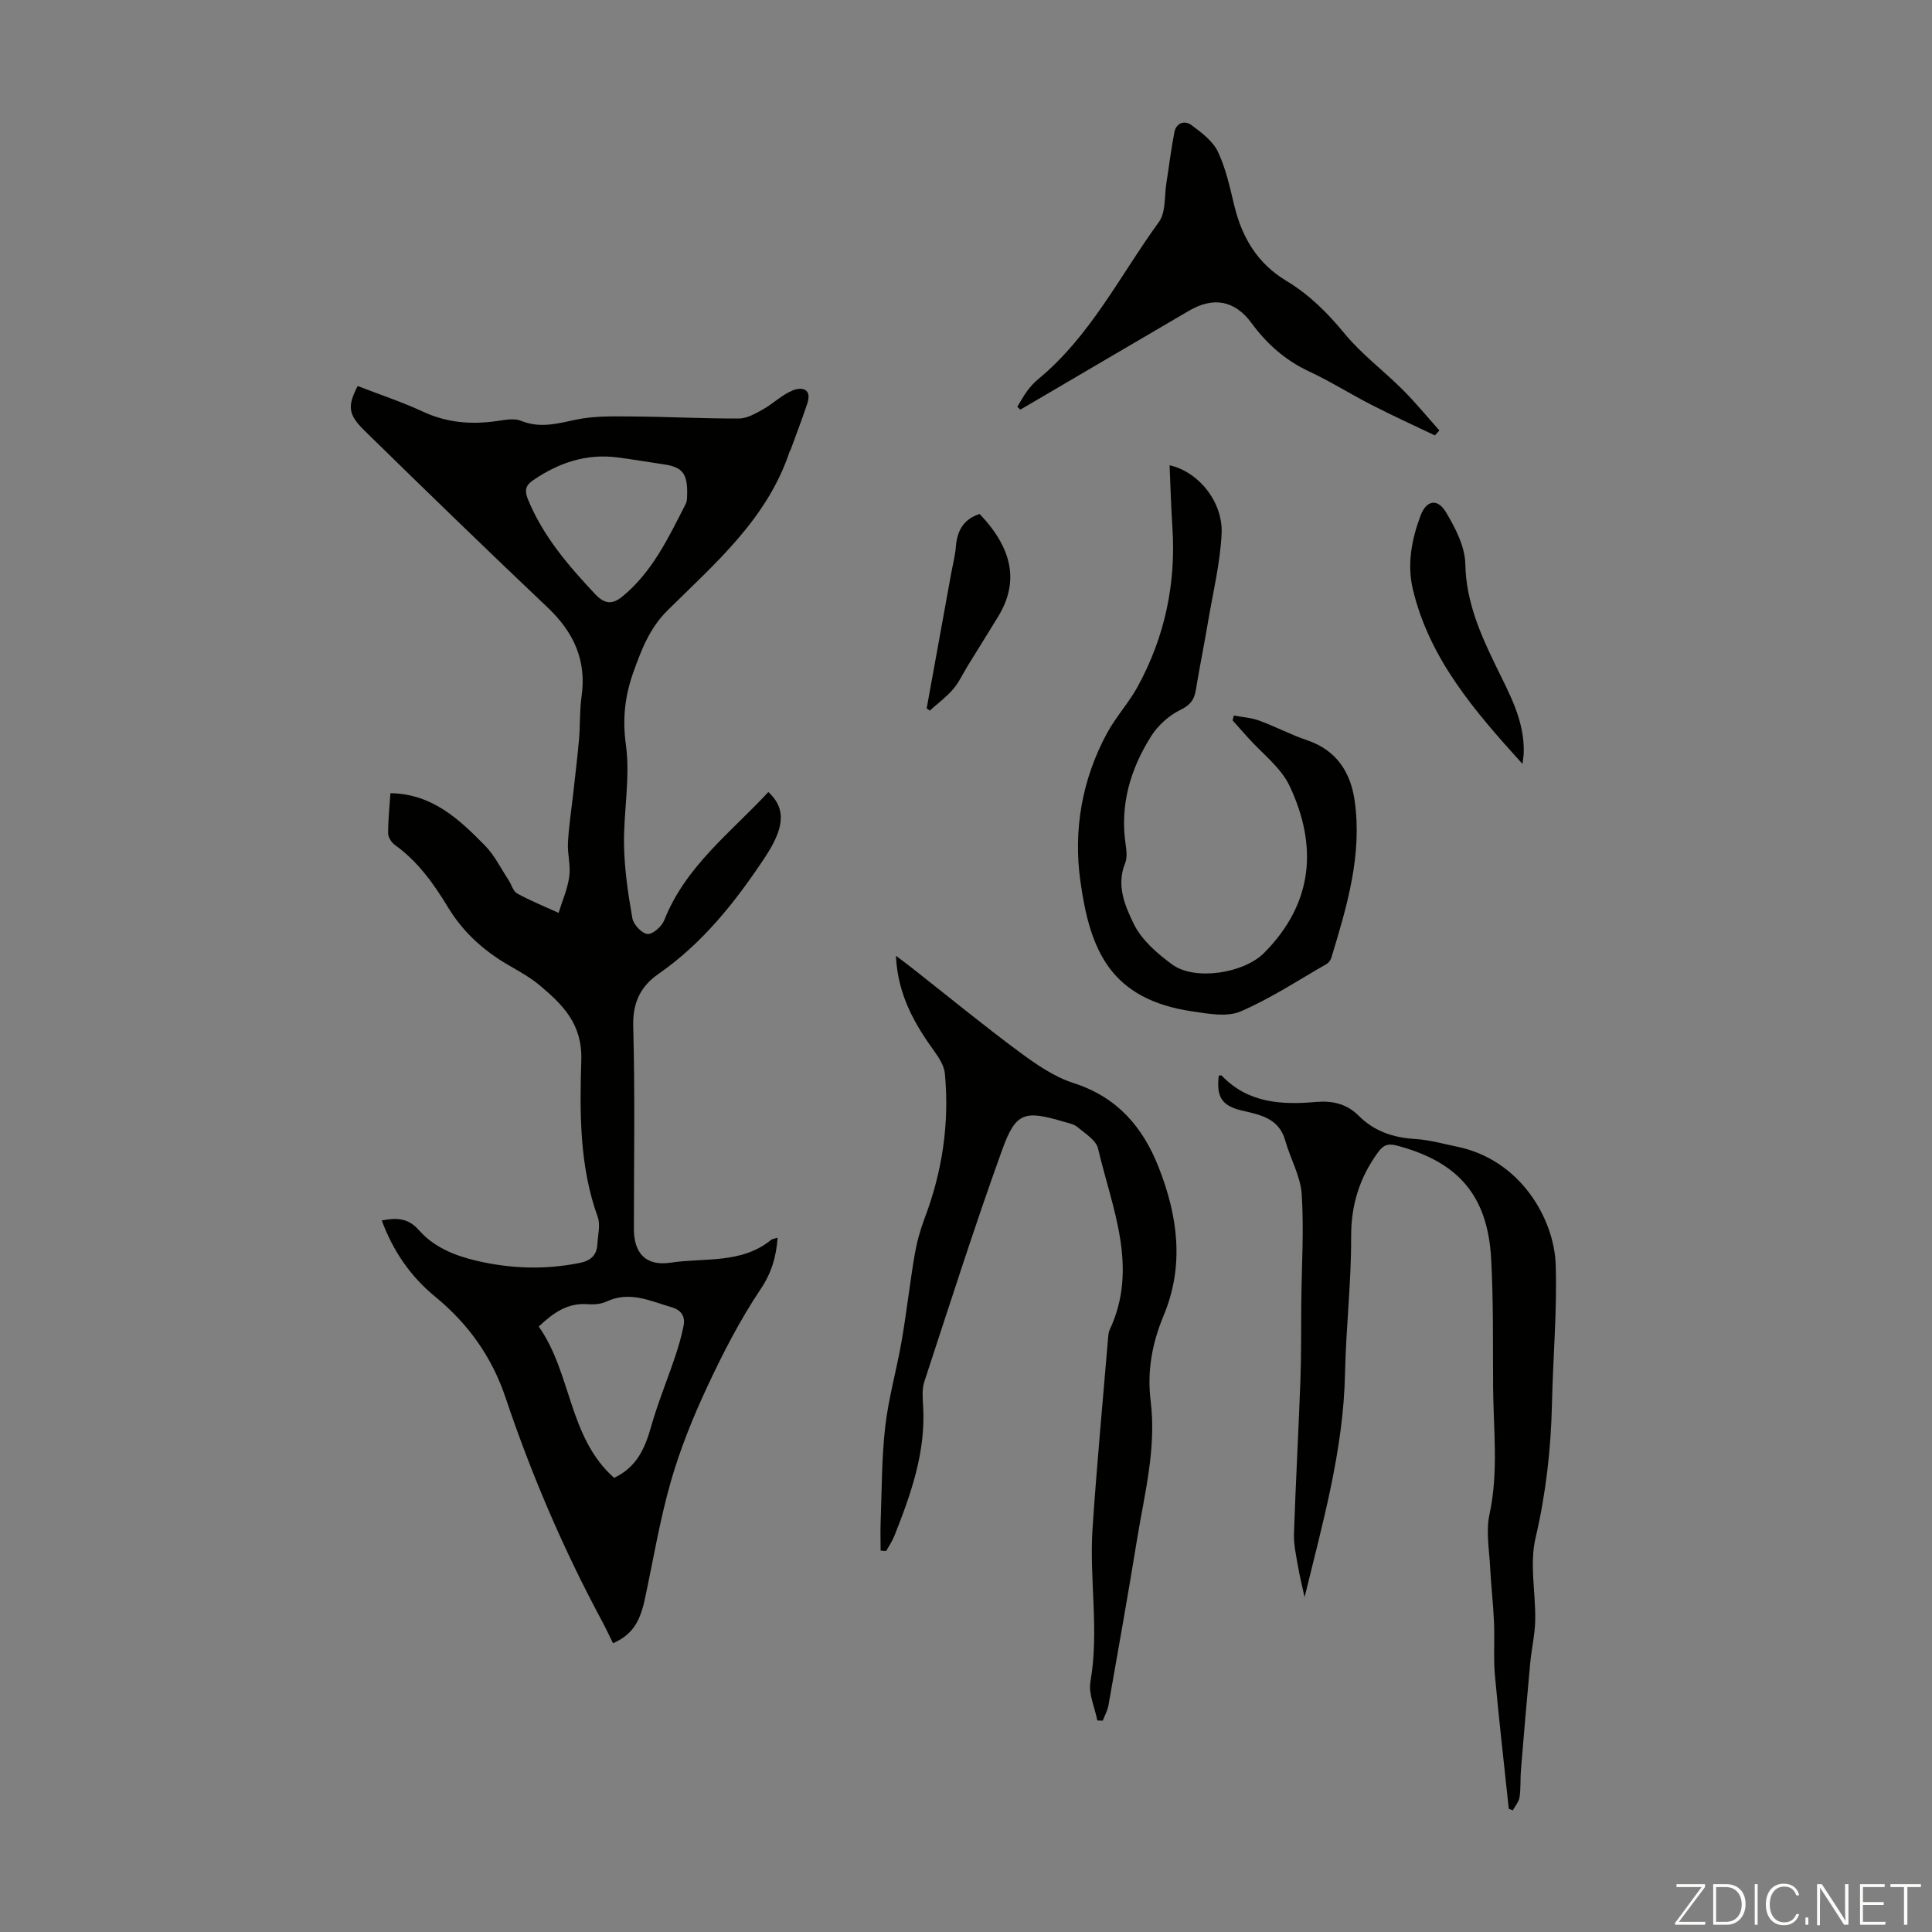 <svg enable-background="new 0 0 400 400" viewBox="0 0 400 400" xmlns="http://www.w3.org/2000/svg"><rect x="0" y="0" width="400" height="400" fill="#808080" stroke="none"/><g fill="#fbfcfa"><path d="m346.9 398 5.4-7.3h-5.2v-.6h5.9v.6l-5.4 7.2h5.5l-.1.6h-6.2v-.5z"/><path d="m354.7 390.1h2.8c2.3 0 3.9 1.6 3.9 4.1s-1.6 4.3-3.9 4.3h-2.8zm.6 7.8h2c2.2 0 3.3-1.6 3.3-3.6 0-1.8-1-3.6-3.3-3.6h-2z"/><path d="m363.9 390.1v8.4h-.6v-8.4z"/><path d="m372.5 396.3c-.4 1.3-1.4 2.3-3.2 2.3-2.4 0-3.7-1.9-3.7-4.3 0-2.3 1.2-4.3 3.7-4.3 1.8 0 2.9 1 3.2 2.4h-.6c-.4-1.1-1.1-1.8-2.5-1.8-2.1 0-3 1.9-3 3.7s.9 3.7 3 3.7c1.4 0 2.1-.7 2.5-1.7z"/><path d="m373.8 398.5v-1.5h.6v1.5z"/><path d="m376.2 398.5v-8.4h1c1.3 2 4.4 6.7 4.9 7.6-.1-1.2-.1-2.4-.1-3.8v-3.8h.7v8.4h-.9c-1.2-1.9-4.4-6.8-5-7.7.1 1.1 0 2.3 0 3.9v3.9h-.6z"/><path d="m390 394.4h-4.3v3.5h4.7l-.1.6h-5.2v-8.4h5.1v.6h-4.5v3.1h4.3z"/><path d="m394.2 390.7h-2.8v-.6h6.3v.6h-2.8v7.8h-.7z"/></g><path d="m126.92 340.22c-.78-1.57-1.51-3.17-2.35-4.72-7.95-14.8-14.55-30.2-19.89-46.11-2.84-8.46-7.72-15.29-14.54-20.89-5.11-4.19-8.74-9.42-11.1-15.82 3.08-.59 5.46-.53 7.69 2.01 3.1 3.53 7.4 5.27 11.95 6.34 7.07 1.65 14.13 1.89 21.28.46 2.33-.47 3.6-1.57 3.72-3.91.1-1.89.67-3.98.07-5.63-3.82-10.57-3.72-21.63-3.4-32.51.22-7.46-3.85-11.44-8.64-15.46-1.96-1.64-4.25-2.89-6.47-4.18-5.13-2.98-9.38-6.83-12.47-11.93-2.97-4.9-6.26-9.53-11.01-12.93-.71-.5-1.4-1.59-1.4-2.41-.01-2.76.29-5.52.47-8.31 8.71.14 14.23 5.42 19.55 10.81 2 2.03 3.31 4.75 4.91 7.18.62.93.94 2.31 1.79 2.78 2.76 1.51 5.7 2.7 8.57 4.01.77-2.5 1.86-4.95 2.21-7.51.32-2.28-.4-4.69-.27-7.02.18-3.41.71-6.79 1.09-10.19.41-3.77.88-7.53 1.21-11.3.25-2.9.09-5.84.51-8.71 1.09-7.52-1.6-13.36-7.02-18.5-12.75-12.08-25.36-24.32-37.91-36.61-3.45-3.37-3.54-5.1-1.42-9.24 4.49 1.74 9.14 3.28 13.54 5.32 4.97 2.31 10.03 2.69 15.33 1.93 1.63-.23 3.53-.63 4.94-.05 3.93 1.6 7.51.59 11.38-.23 3.86-.82 7.97-.69 11.96-.66 7.27.05 14.53.45 21.8.42 1.66-.01 3.42-1.03 4.96-1.89 2.12-1.19 3.93-3.02 6.14-3.92 1.95-.8 4.05-.34 3.04 2.71-1.07 3.23-2.3 6.4-3.46 9.6-.04.1-.14.18-.18.28-4.58 13.9-15.35 23.12-25.25 32.9-3.71 3.67-5.38 8.01-7.05 12.65-1.81 5.02-2.37 9.77-1.61 15.27.93 6.75-.51 13.8-.39 20.71.09 5.07.84 10.17 1.73 15.17.23 1.3 1.97 3.15 3.14 3.24 1.1.09 2.95-1.57 3.46-2.86 4.41-11.17 13.8-18.16 21.55-26.53 3.95 3.64 3.09 7.78-.73 13.56-6.06 9.15-12.86 17.74-22.05 24.12-3.64 2.53-5.33 5.9-5.2 10.78.39 13.98.14 27.98.14 41.98 0 5.03 2.45 7.78 7.61 7 7-1.06 14.64.3 20.78-4.7.3-.25.78-.27 1.37-.46-.31 4-1.25 7.27-3.53 10.66-4.26 6.35-7.81 13.26-11.05 20.21-2.97 6.36-5.63 12.96-7.56 19.7-2.29 8.02-3.64 16.3-5.4 24.47-1.07 4.85-2.8 7.25-6.54 8.92zm-15.38-65.57c6.82 9.64 6.14 22.93 15.6 31.32 4.68-2.18 6.39-6.11 7.66-10.59 1.39-4.9 3.34-9.64 4.97-14.48.71-2.1 1.33-4.25 1.76-6.42.37-1.87-.43-3.22-2.4-3.8-4.44-1.3-8.74-3.47-13.55-1.21-1.16.54-2.64.65-3.95.55-4.08-.3-7.01 1.71-10.09 4.63zm30.73-172.38c.08-4.26-1.04-5.56-4.75-6.12-3.21-.48-6.4-1.01-9.62-1.44-6.53-.86-12.29 1.11-17.61 4.78-1.6 1.1-1.67 2.23-.96 3.95 3.13 7.62 8.35 13.67 13.9 19.58 2.05 2.18 3.66 2.09 5.63.48 6.22-5.1 9.55-12.21 13.1-19.15.38-.74.27-1.74.31-2.08z" fill="#010100"/><path d="m227.19 356.21c-.52-2.68-1.86-5.5-1.43-8.01 1.85-10.6-.26-21.19.44-31.74.88-13.17 2.12-26.31 3.22-39.46.05-.55.08-1.15.31-1.64 6.08-12.95.5-25.21-2.39-37.57-.4-1.73-2.67-3.09-4.24-4.43-.72-.61-1.82-.82-2.79-1.1-8.21-2.43-9.98-2.06-12.84 5.85-5.72 15.86-10.84 31.94-16.1 47.96-.5 1.53-.35 3.34-.25 5 .58 9.55-2.52 18.27-5.95 26.92-.44 1.1-1.13 2.1-1.71 3.14-.38-.03-.76-.07-1.14-.1 0-2-.07-4 .01-6 .25-6.56.2-13.17.95-19.68.68-5.93 2.36-11.74 3.38-17.63 1.03-5.93 1.69-11.93 2.7-17.87.44-2.58 1.14-5.16 2.07-7.61 3.67-9.68 5.16-19.66 4.2-29.95-.14-1.54-1.11-3.13-2.05-4.44-4.18-5.77-7.7-11.77-8.09-19.97 1.53 1.16 2.54 1.9 3.52 2.68 7.3 5.74 14.49 11.64 21.95 17.17 3.47 2.57 7.22 5.19 11.26 6.49 9.04 2.9 14.37 9.04 17.68 17.48 3.97 10.12 5.34 20.32 1.01 30.69-2.37 5.67-3.45 11.51-2.68 17.66 1.23 9.86-1.31 19.36-2.86 28.93-1.85 11.37-3.87 22.71-5.87 34.06-.19 1.1-.78 2.13-1.18 3.2-.37-.01-.75-.02-1.13-.03z" fill="#010100"/><path d="m312.38 374.5c-.97-9.2-2.04-18.4-2.87-27.61-.33-3.65-.03-7.36-.19-11.03-.16-3.77-.61-7.53-.8-11.3-.18-3.68-.9-7.52-.14-11.01 1.91-8.82.81-17.61.75-26.41-.06-8.83.08-17.67-.4-26.48-.71-13.14-6.82-20.12-19.52-23.48-1.84-.49-2.8-.12-3.88 1.36-3.83 5.24-5.61 10.88-5.59 17.51.04 9.46-1.08 18.92-1.27 28.38-.33 15.79-4.62 30.86-8.37 46.25-.47-2.16-1.01-4.3-1.38-6.48-.38-2.2-.89-4.45-.82-6.65.36-10.61.95-21.2 1.34-31.81.2-5.46.12-10.94.18-16.41.08-7.38.57-14.78.08-22.12-.25-3.74-2.36-7.34-3.4-11.06-1.31-4.69-5.24-5.34-9.04-6.24-4.05-.96-5.27-2.77-4.72-7.22.21 0 .51-.09.61.01 5.42 5.68 12.33 6.08 19.49 5.45 3.41-.3 6.39.37 8.88 2.87 3.22 3.23 7.19 4.53 11.71 4.8 2.88.17 5.72.99 8.56 1.57 13.31 2.69 20.2 15.11 20.5 24.43.31 9.57-.56 19.18-.77 28.77-.21 9.41-1.25 18.63-3.41 27.86-1.26 5.39.05 11.35-.06 17.04-.06 2.96-.77 5.91-1.04 8.87-.68 7.33-1.31 14.67-1.91 22.01-.16 1.9-.01 3.82-.29 5.7-.14.96-.91 1.83-1.39 2.74-.27-.1-.55-.2-.84-.31z" fill="#010100"/><path d="m255.46 148.15c1.76.33 3.61.44 5.27 1.05 3.35 1.23 6.54 2.93 9.92 4.07 6.07 2.05 8.98 6.65 9.81 12.47 1.62 11.27-1.6 21.94-4.82 32.55-.15.5-.55 1.05-.99 1.3-5.89 3.37-11.61 7.16-17.81 9.82-2.79 1.2-6.6.48-9.85.01-17.08-2.48-21.31-12.61-23.31-26.99-1.48-10.58.33-21.02 5.48-30.57 1.84-3.42 4.57-6.36 6.42-9.77 5.59-10.26 7.93-21.29 7.15-32.98-.28-4.23-.39-8.47-.58-12.78 5.94 1.31 11.1 7.55 10.77 14.2-.3 6.09-1.78 12.12-2.8 18.16-.8 4.74-1.76 9.45-2.54 14.19-.33 2.01-1.14 3.09-3.17 4.08-2.38 1.16-4.67 3.23-6.09 5.48-4.28 6.78-6.48 14.19-5.27 22.36.19 1.29.36 2.79-.11 3.93-1.87 4.58 0 8.87 1.79 12.55 1.62 3.33 4.87 6.15 7.98 8.42 4.65 3.4 14.8 1.83 19.01-2.41 10.22-10.3 11.11-22.17 5.28-34.56-1.83-3.88-5.75-6.77-8.71-10.11-1.03-1.16-2.07-2.32-3.1-3.48.09-.32.18-.66.27-.99z" fill="#010100"/><path d="m210.62 84.22c.68-1.1 1.29-2.25 2.05-3.28.66-.89 1.43-1.74 2.29-2.45 10.82-8.93 16.95-21.49 24.99-32.55 1.45-2 1.1-5.33 1.54-8.06.56-3.5.97-7.02 1.65-10.49.39-2 2.15-2.53 3.57-1.47 2.07 1.54 4.4 3.29 5.45 5.5 1.65 3.48 2.48 7.4 3.4 11.19 1.6 6.58 4.78 11.94 10.74 15.52 4.73 2.84 8.55 6.64 12.09 10.95 3.51 4.26 8.06 7.65 12 11.58 2.68 2.68 5.09 5.63 7.62 8.46-.31.34-.62.69-.93 1.03-4.37-2.09-8.78-4.1-13.09-6.31-4.38-2.24-8.55-4.89-13-6.96-4.92-2.3-8.71-5.69-11.89-10.01-3.46-4.7-7.89-5.47-12.9-2.55-10.52 6.15-21.02 12.33-31.53 18.49-1.14.67-2.29 1.34-3.43 2-.21-.19-.42-.39-.62-.59z" fill="#010100"/><path d="m315.22 158.17c-10.01-11.04-19.21-21.73-22.67-36.02-1.28-5.28-.3-10.43 1.57-15.43 1.17-3.1 3.47-3.63 5.24-.69 1.96 3.26 3.95 7.13 4.02 10.78.16 7.71 3.05 14.32 6.26 20.93 2.82 5.82 6.07 11.48 5.83 18.26-.02.44-.1.88-.25 2.17z" fill="#010100"/><path d="m191.86 146.65c1.69-9.31 3.38-18.61 5.07-27.92.34-1.87.83-3.72.98-5.6.26-3.3 1.63-5.67 4.91-6.72 6.92 7.26 8.17 14.17 3.81 21.29-2.09 3.42-4.22 6.82-6.32 10.23-.99 1.61-1.79 3.39-3.01 4.8-1.41 1.63-3.19 2.94-4.8 4.39-.22-.15-.43-.31-.64-.47z" fill="#010100"/></svg>